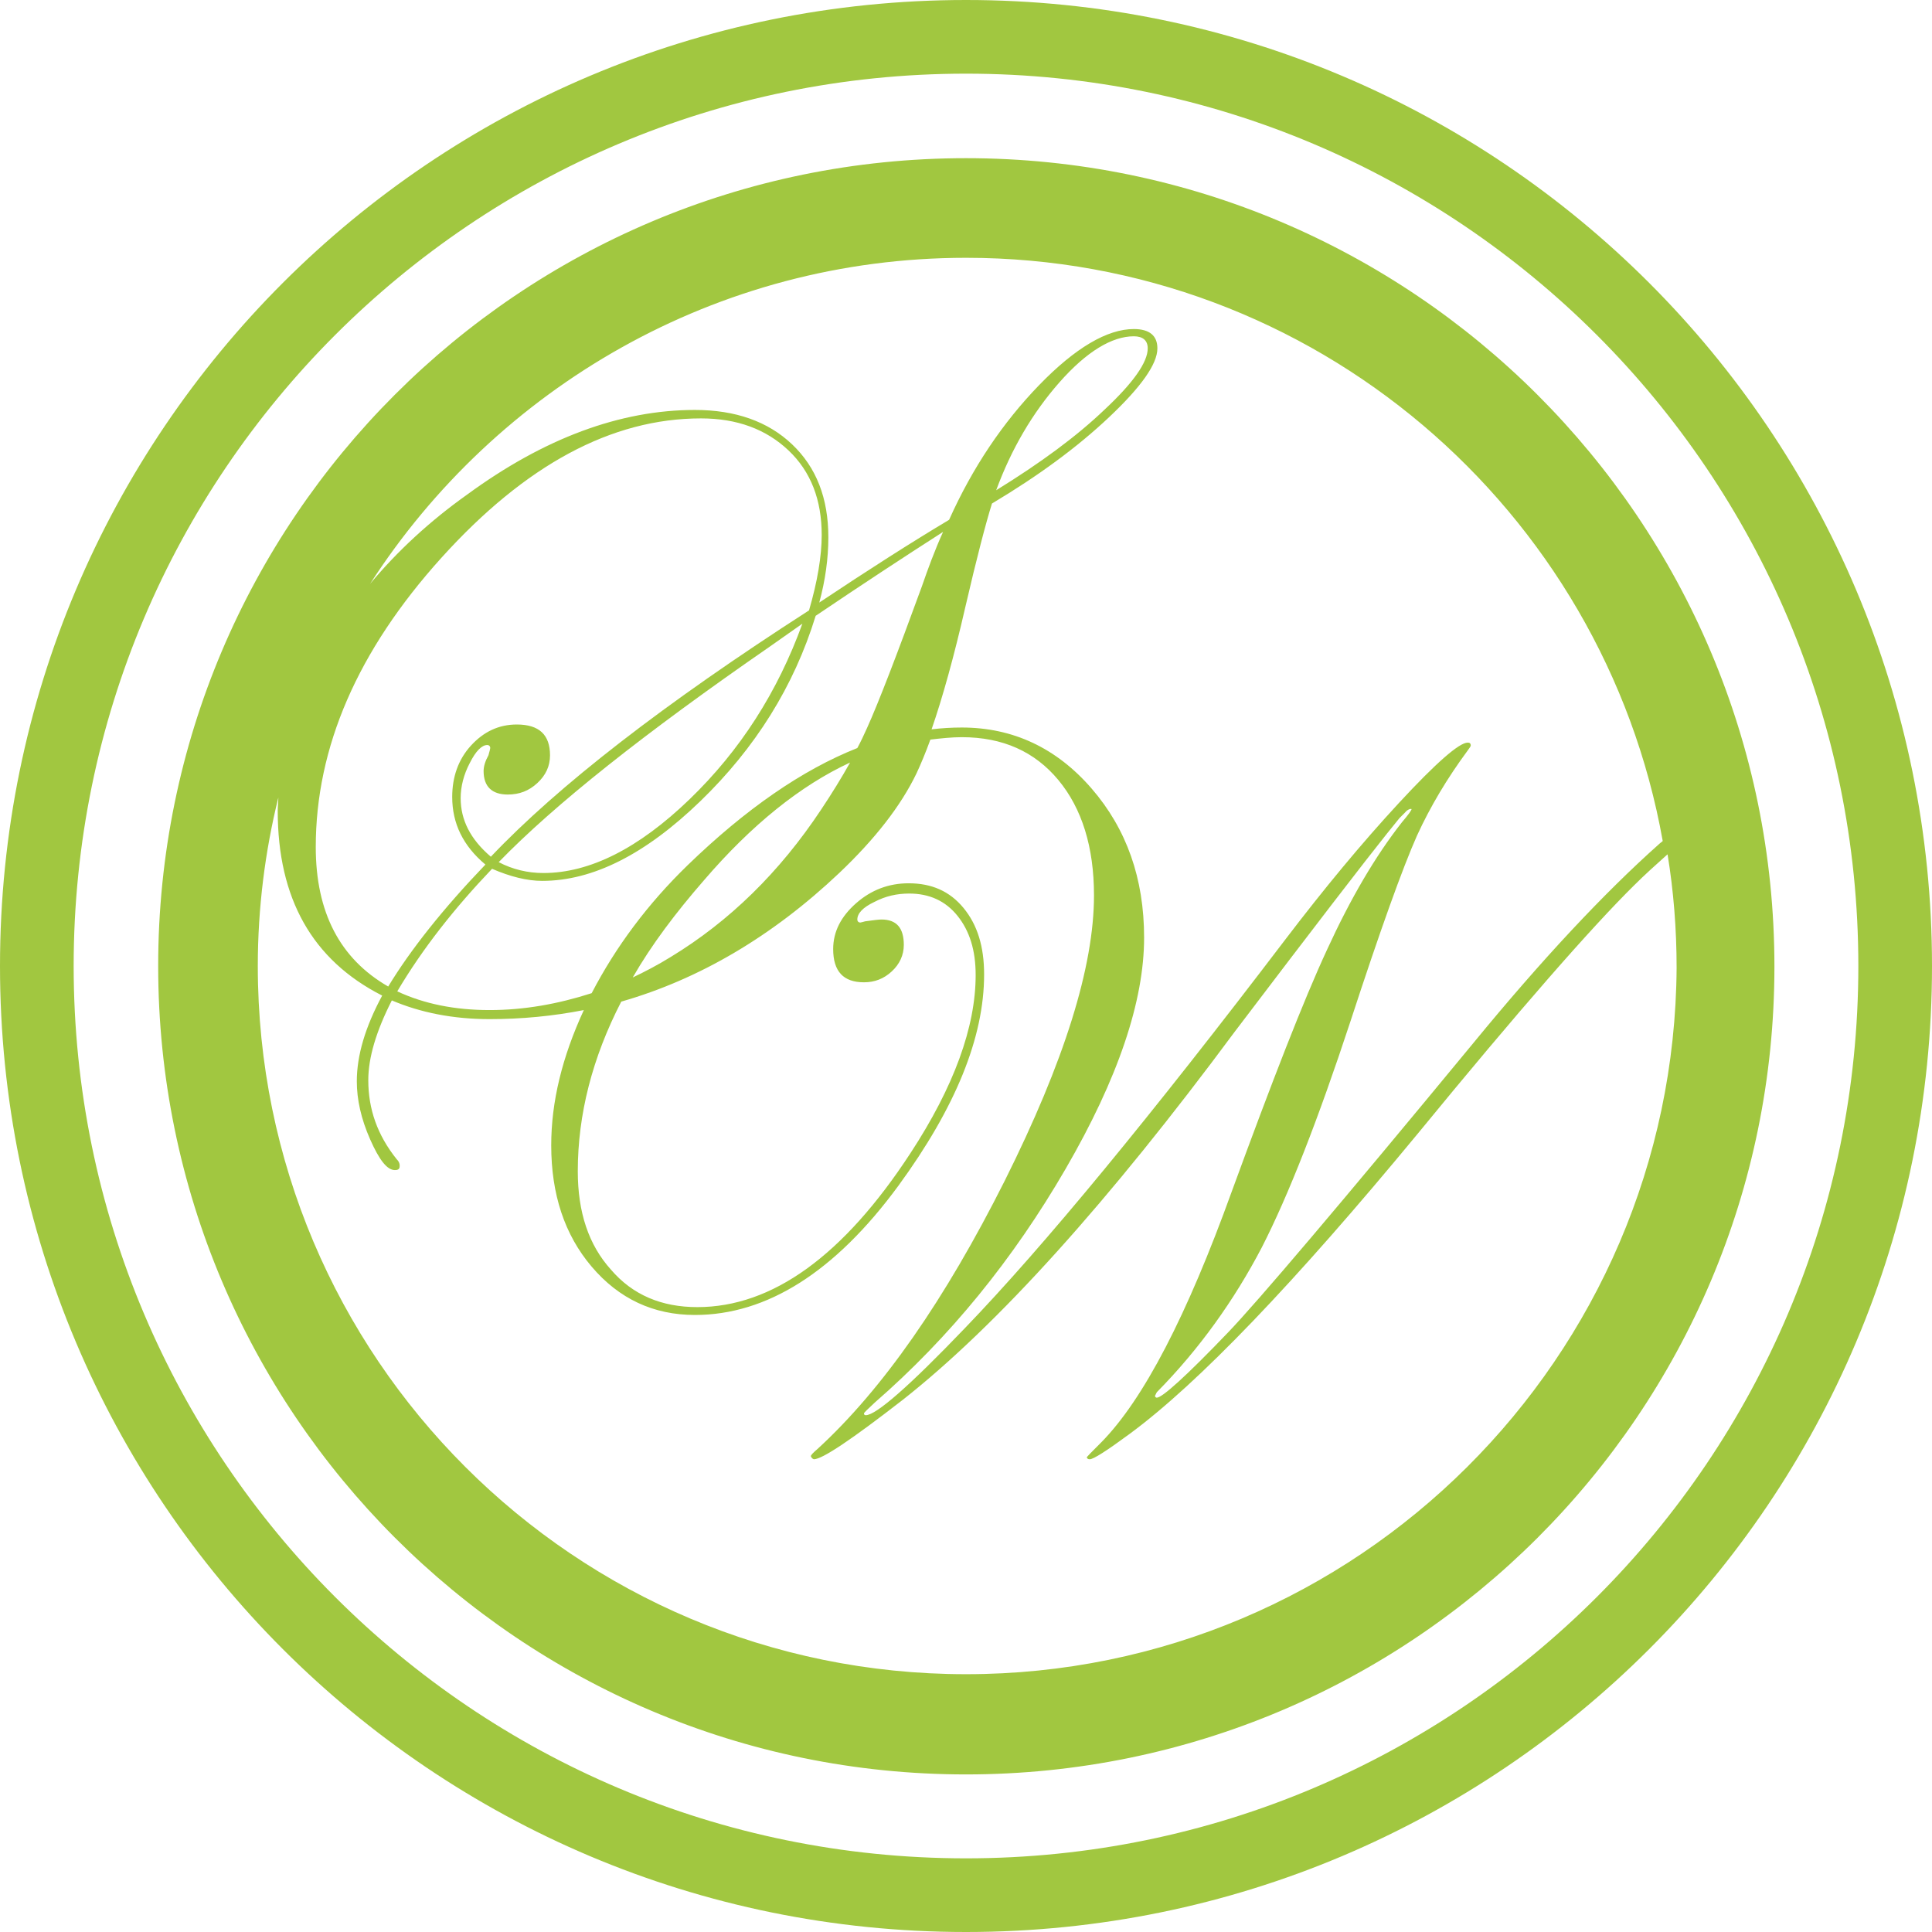 <svg xmlns="http://www.w3.org/2000/svg" width="32" height="32" viewBox="0 0 32 32"><path d="M16 0C7.16 0 0 7.16 0 16c0 8.84 7.16 16 16 16 8.84 0 16-7.16 16-16C32 7.16 24.84 0 16 0zM16 30.78C7.84 30.78 1.22 24.16 1.22 16 1.22 7.84 7.84 1.22 16 1.22c8.16 0 14.78 6.62 14.78 14.78C30.78 24.16 24.16 30.78 16 30.78zM16 2.62C8.61 2.62 2.62 8.61 2.62 16c0 7.39 5.99 13.39 13.38 13.39 7.39 0 13.39-5.99 13.39-13.38C29.39 8.61 23.39 2.62 16 2.62zM16 4.27c5.77 0 10.56 4.17 11.54 9.66 -0.02 0.02-0.04 0.03-0.06 0.05 -0.91 0.81-1.94 1.91-3.08 3.3 -2.22 2.69-3.58 4.29-4.06 4.79 -0.69 0.72-1.09 1.08-1.18 1.08 -0.02 0-0.03-0.02-0.03-0.03 0.01-0.02 0.02-0.04 0.03-0.06 0.7-0.71 1.28-1.52 1.74-2.4 0.44-0.86 0.93-2.11 1.47-3.75 0.49-1.5 0.86-2.53 1.1-3.07 0.22-0.48 0.5-0.95 0.84-1.41 0.03-0.04 0.05-0.07 0.05-0.08 0-0.04-0.02-0.05-0.05-0.05 -0.14 0-0.52 0.33-1.14 1 -0.62 0.67-1.24 1.42-1.88 2.26 -2.23 2.93-4 5.08-5.31 6.44 -0.92 0.96-1.47 1.44-1.64 1.44 -0.02 0-0.03-0.01-0.03-0.03 0-0.01 0.06-0.07 0.18-0.18 1.24-1.08 2.29-2.37 3.16-3.87 0.87-1.5 1.3-2.78 1.3-3.83 0-0.98-0.29-1.8-0.87-2.47 -0.58-0.67-1.3-1.01-2.15-1.01 -0.17 0-0.33 0.01-0.5 0.03 0.18-0.52 0.37-1.2 0.56-2.03 0.19-0.82 0.34-1.39 0.44-1.71 0.77-0.46 1.41-0.93 1.94-1.43 0.53-0.5 0.8-0.88 0.8-1.14 0-0.21-0.13-0.32-0.39-0.32 -0.44 0-0.97 0.31-1.57 0.93s-1.1 1.36-1.49 2.23c-0.62 0.37-1.34 0.83-2.15 1.37 0.1-0.37 0.15-0.73 0.15-1.08 0-0.65-0.2-1.16-0.6-1.54 -0.4-0.38-0.94-0.57-1.61-0.57 -1.24 0-2.5 0.47-3.77 1.4C7.12 8.63 6.58 9.13 6.13 9.67 8.22 6.43 11.86 4.27 16 4.27zM11.39 14.33c-0.66 0.64-1.19 1.35-1.59 2.12 -0.56 0.18-1.12 0.28-1.69 0.28 -0.57 0-1.08-0.1-1.53-0.31C7 15.71 7.53 15.04 8.15 14.39c0.3 0.13 0.58 0.2 0.83 0.2 0.84 0 1.71-0.44 2.62-1.32 0.91-0.88 1.55-1.9 1.91-3.07 0.77-0.52 1.47-0.98 2.11-1.39 -0.14 0.31-0.25 0.61-0.35 0.9 -0.42 1.15-0.72 1.93-0.91 2.35 -0.05 0.11-0.1 0.22-0.16 0.33C13.29 12.75 12.35 13.4 11.39 14.33zM14.08 12.63c-0.14 0.25-0.3 0.51-0.48 0.78 -0.69 1.04-1.52 1.85-2.49 2.44 -0.21 0.13-0.42 0.24-0.63 0.34 0.31-0.54 0.71-1.07 1.18-1.61C12.45 13.66 13.26 13.01 14.08 12.63zM8.13 14.19c-0.34-0.29-0.5-0.61-0.5-0.97 0-0.19 0.05-0.39 0.15-0.58 0.1-0.2 0.2-0.3 0.29-0.3 0.03 0 0.05 0.02 0.05 0.05 0 0.01-0.01 0.05-0.03 0.12 -0.05 0.09-0.08 0.18-0.08 0.26 0 0.26 0.14 0.39 0.4 0.39 0.19 0 0.35-0.06 0.49-0.19 0.14-0.13 0.21-0.28 0.21-0.46 0-0.34-0.18-0.51-0.55-0.51 -0.3 0-0.55 0.12-0.76 0.35s-0.31 0.52-0.31 0.85c0 0.44 0.18 0.81 0.55 1.12 -0.7 0.73-1.24 1.41-1.61 2.02 -0.8-0.46-1.2-1.23-1.2-2.31 0-1.65 0.69-3.25 2.08-4.79s2.82-2.31 4.3-2.31c0.6 0 1.08 0.18 1.45 0.53 0.37 0.35 0.55 0.82 0.55 1.4 0 0.35-0.07 0.77-0.21 1.25C10.99 11.66 9.24 13.02 8.13 14.19zM13.29 10.33c-0.41 1.13-1.03 2.1-1.87 2.91S9.77 14.46 9 14.46c-0.26 0-0.51-0.06-0.74-0.18 0.92-0.95 2.42-2.14 4.49-3.57L13.29 10.33zM16.5 8.12c0.25-0.68 0.6-1.28 1.05-1.79 0.45-0.51 0.87-0.76 1.23-0.76 0.15 0 0.23 0.07 0.23 0.2 0 0.23-0.24 0.57-0.71 1.01C17.83 7.23 17.23 7.67 16.5 8.12zM16 27.73c-6.48 0-11.73-5.25-11.73-11.73 0-0.96 0.12-1.9 0.34-2.79 0 0.07-0.01 0.15-0.01 0.22 0 1.45 0.57 2.47 1.73 3.06 -0.28 0.52-0.42 0.99-0.42 1.42 0 0.3 0.07 0.62 0.22 0.96 0.15 0.34 0.28 0.51 0.41 0.51 0.06 0 0.08-0.02 0.08-0.07S6.6 19.23 6.57 19.2c-0.32-0.4-0.47-0.83-0.47-1.31 0-0.37 0.13-0.81 0.39-1.32 0.47 0.2 1.01 0.31 1.62 0.31 0.53 0 1.05-0.05 1.56-0.15 -0.36 0.78-0.54 1.52-0.54 2.24 0 0.81 0.22 1.48 0.67 2.01 0.45 0.53 1.02 0.8 1.71 0.8 1.19 0 2.32-0.71 3.37-2.14 0.95-1.3 1.42-2.46 1.42-3.5 0-0.46-0.11-0.82-0.34-1.1 -0.23-0.28-0.53-0.41-0.91-0.41 -0.33 0-0.62 0.11-0.87 0.33 -0.25 0.22-0.38 0.47-0.38 0.76 0 0.37 0.17 0.55 0.51 0.55 0.18 0 0.33-0.06 0.46-0.18 0.13-0.12 0.2-0.27 0.2-0.44 0-0.28-0.12-0.42-0.37-0.42 -0.04 0-0.13 0.01-0.27 0.03 -0.04 0.01-0.07 0.02-0.08 0.02 -0.03 0-0.05-0.02-0.05-0.05 0-0.1 0.09-0.2 0.28-0.29 0.19-0.1 0.38-0.14 0.58-0.14 0.33 0 0.6 0.12 0.8 0.37 0.2 0.25 0.3 0.57 0.3 0.98 0 0.86-0.36 1.85-1.08 2.95 -1.11 1.7-2.29 2.55-3.53 2.55 -0.59 0-1.07-0.2-1.43-0.62 -0.37-0.41-0.55-0.95-0.55-1.63 0-0.94 0.24-1.88 0.72-2.81 1.29-0.37 2.5-1.08 3.61-2.13 0.59-0.56 1.02-1.11 1.28-1.65 0.07-0.15 0.15-0.34 0.23-0.56 0.17-0.02 0.35-0.04 0.52-0.04 0.68 0 1.21 0.24 1.6 0.71 0.39 0.47 0.59 1.11 0.59 1.91 0 1.18-0.49 2.75-1.48 4.73 -0.99 1.97-2.02 3.45-3.1 4.44 -0.07 0.06-0.11 0.1-0.11 0.12 0.01 0.02 0.02 0.04 0.05 0.05 0.14 0 0.63-0.33 1.48-0.99 1.57-1.24 3.4-3.27 5.49-6.09 1.32-1.74 2.16-2.83 2.52-3.28l0.21-0.26 0.08-0.08c0.04-0.05 0.09-0.08 0.12-0.07 0 0.02-0.05 0.09-0.16 0.22 -0.44 0.56-0.85 1.26-1.24 2.11 -0.39 0.84-0.91 2.18-1.58 4.01 -0.74 2.05-1.46 3.44-2.16 4.15 -0.16 0.16-0.24 0.24-0.24 0.25 0.01 0.02 0.02 0.03 0.05 0.03 0.06 0 0.28-0.14 0.66-0.42 1.14-0.84 2.73-2.5 4.77-4.97 1.68-2.05 2.88-3.42 3.59-4.12 0.17-0.17 0.36-0.34 0.55-0.51 0.1 0.61 0.15 1.24 0.15 1.88C27.73 22.48 22.48 27.73 16 27.73z" fill="#A1C740"/></svg>
